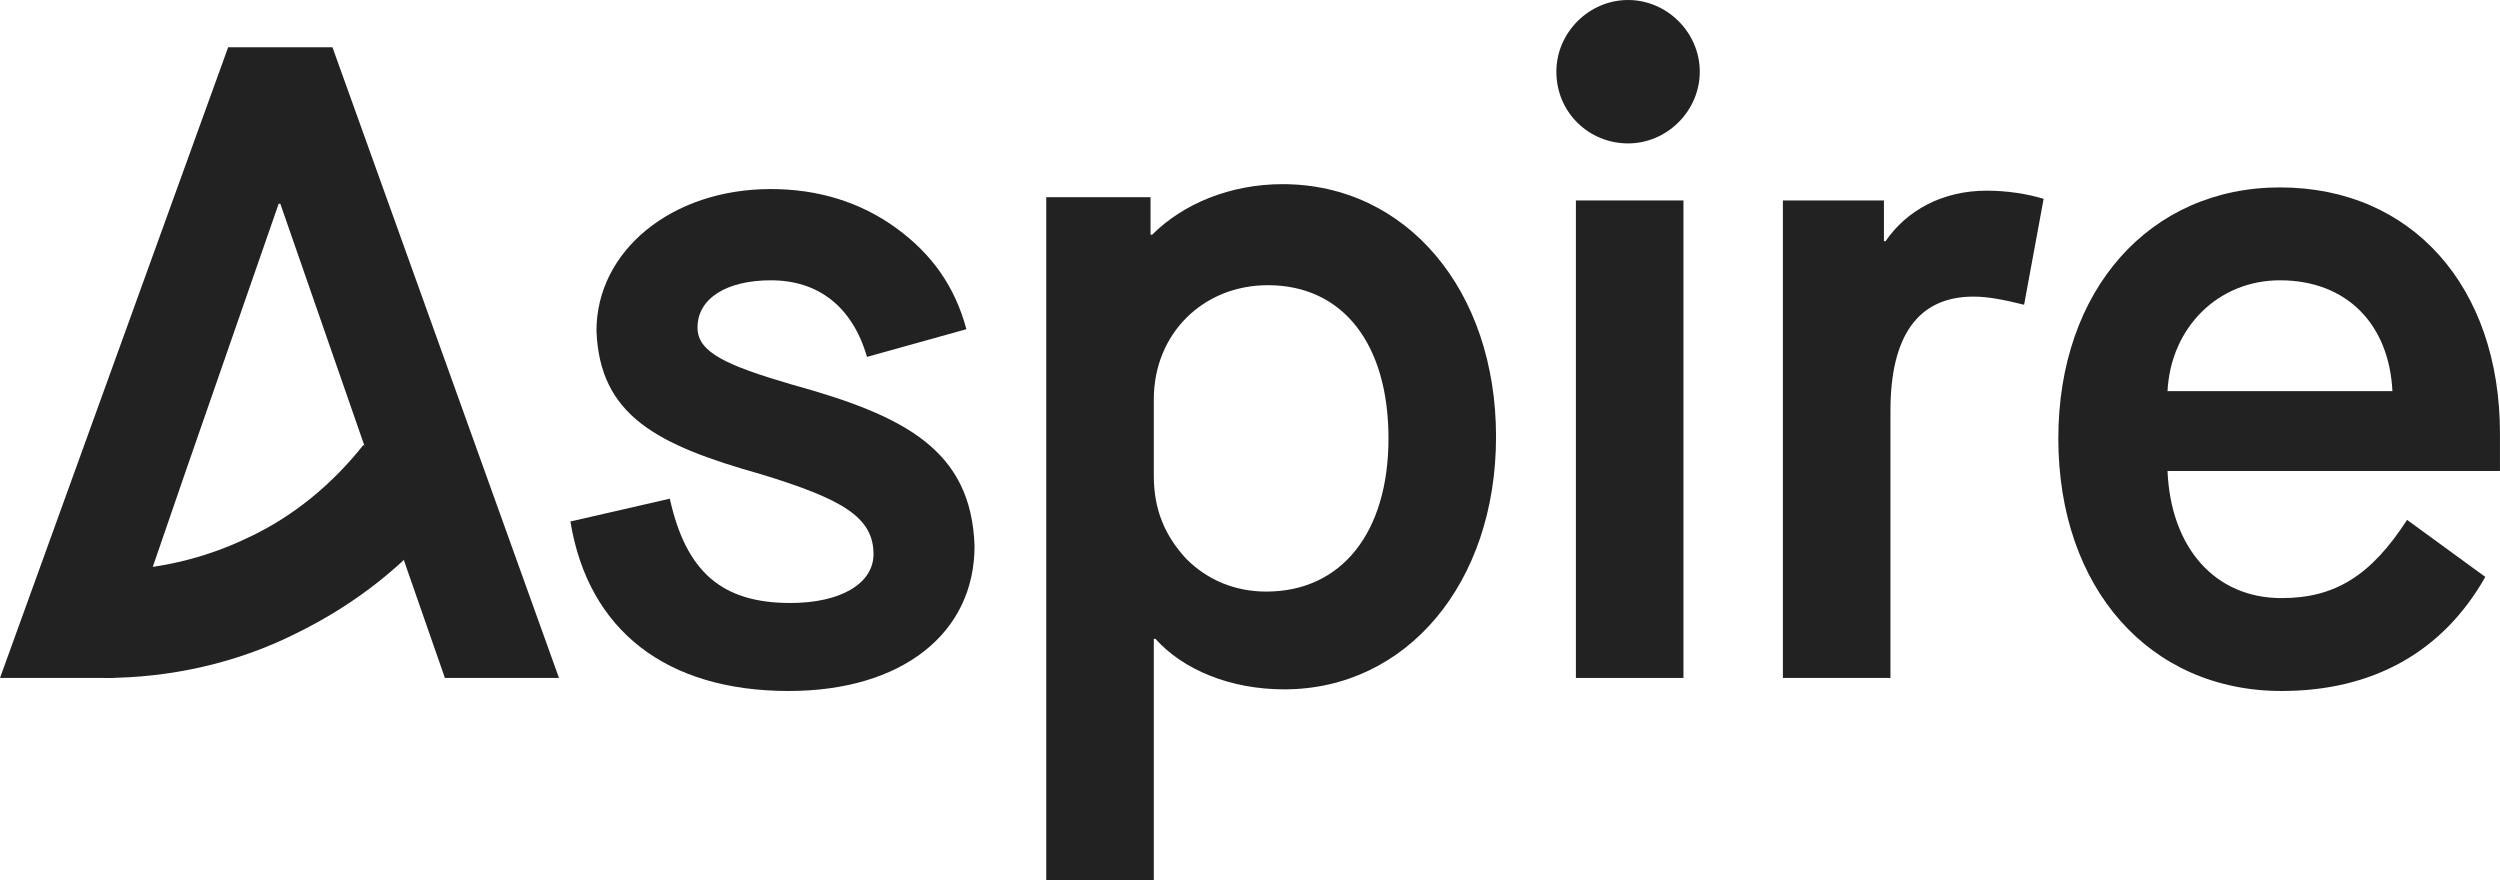 <svg width="571" height="201" viewBox="0 0 571 201" fill="none" xmlns="http://www.w3.org/2000/svg">
<g clip-path="url(#clip0_246_367)">
<path d="M130.277 119.111C134.372 144.05 152.238 157.822 180.155 157.822C205.838 157.822 222.588 144.794 222.588 124.694C221.844 102.733 206.583 94.917 180.9 87.844C165.638 83.378 159.311 80.4 159.311 74.817C159.311 68.117 166.011 64.022 176.061 64.022C186.855 64.022 194.672 69.978 198.022 81.517L220.727 75.189C218.122 65.511 212.911 58.067 204.722 52.111C196.533 46.156 186.855 43.178 176.061 43.178C153.355 43.178 136.233 57.322 136.233 75.561C136.977 94.917 150.005 101.617 173.827 108.317C192.066 113.9 199.511 117.994 199.511 126.556C199.511 133.256 192.066 137.722 180.527 137.722C164.894 137.722 156.705 130.65 152.983 113.9L130.277 119.111Z" fill="#222222"/>
<path d="M238.963 201H263.53V145.911H263.902C270.23 152.983 281.024 157.45 293.307 157.45C321.224 157.45 341.696 133.255 341.696 99.755C341.696 66.255 321.224 42.061 292.935 42.061C281.024 42.061 270.23 46.528 263.157 53.6H262.785V45.039H238.963V201ZM317.13 100.128C317.13 121.717 306.335 135.117 289.213 135.117C282.141 135.117 275.813 132.511 270.974 127.672C266.135 122.461 263.53 116.505 263.53 108.689V91.194C263.53 76.305 274.696 65.139 289.585 65.139C306.707 65.139 317.13 78.539 317.13 100.128Z" fill="#222222"/>
<path d="M359.936 154.844H384.502V45.783H359.936V154.844Z" fill="#222222"/>
<path d="M407.213 154.844H431.78V93.8C431.78 76.678 438.107 67.745 450.763 67.745C454.113 67.745 457.835 68.489 462.302 69.606L466.768 45.411C463.046 44.294 458.58 43.55 453.741 43.55C443.691 43.55 435.502 48.017 430.663 55.089H430.291V45.783H407.213V154.844Z" fill="#222222"/>
<path d="M470.121 100.128C470.121 134.372 490.966 157.822 521.116 157.822C541.96 157.822 557.966 148.889 567.643 131.767L549.777 118.739C541.588 131.394 533.399 136.606 521.116 136.606C505.854 136.606 495.804 125.067 495.06 107.572H570.993V99.011C570.993 65.511 550.893 42.806 520.743 42.806C490.966 42.806 470.121 66.255 470.121 100.128ZM495.06 89.333C495.804 74.817 506.599 64.022 520.743 64.022C536.004 64.022 545.682 74.072 546.427 89.333H495.06Z" fill="#222222"/>
<path d="M355.473 16.378C355.473 7.444 362.917 0 371.85 0C380.784 0 388.228 7.444 388.228 16.378C388.228 25.311 380.784 32.756 371.85 32.756C362.917 32.756 355.473 25.683 355.473 16.378Z" fill="#222222"/>
<path d="M127.672 154.844H101.617L93.056 130.278L85.239 107.572L64.022 46.528H63.65L42.433 107.572L34.617 130.278L26.056 154.844H24.194H0L52.111 10.794H75.933L127.672 154.844Z" fill="#222222"/>
<path fill-rule="evenodd" clip-rule="evenodd" d="M102.363 116.878C93.058 128.789 81.146 138.094 67.374 144.794C53.974 151.494 38.713 154.844 23.824 154.844V130.278C35.363 130.278 46.53 127.672 56.58 122.833C67.002 117.994 75.935 110.55 83.007 101.617L102.363 116.878Z" fill="#222222"/>
</g>
<defs>
<clipPath id="clip0_246_367">
<rect width="570.989" height="201" fill="white"/>
</clipPath>
</defs>
</svg>
